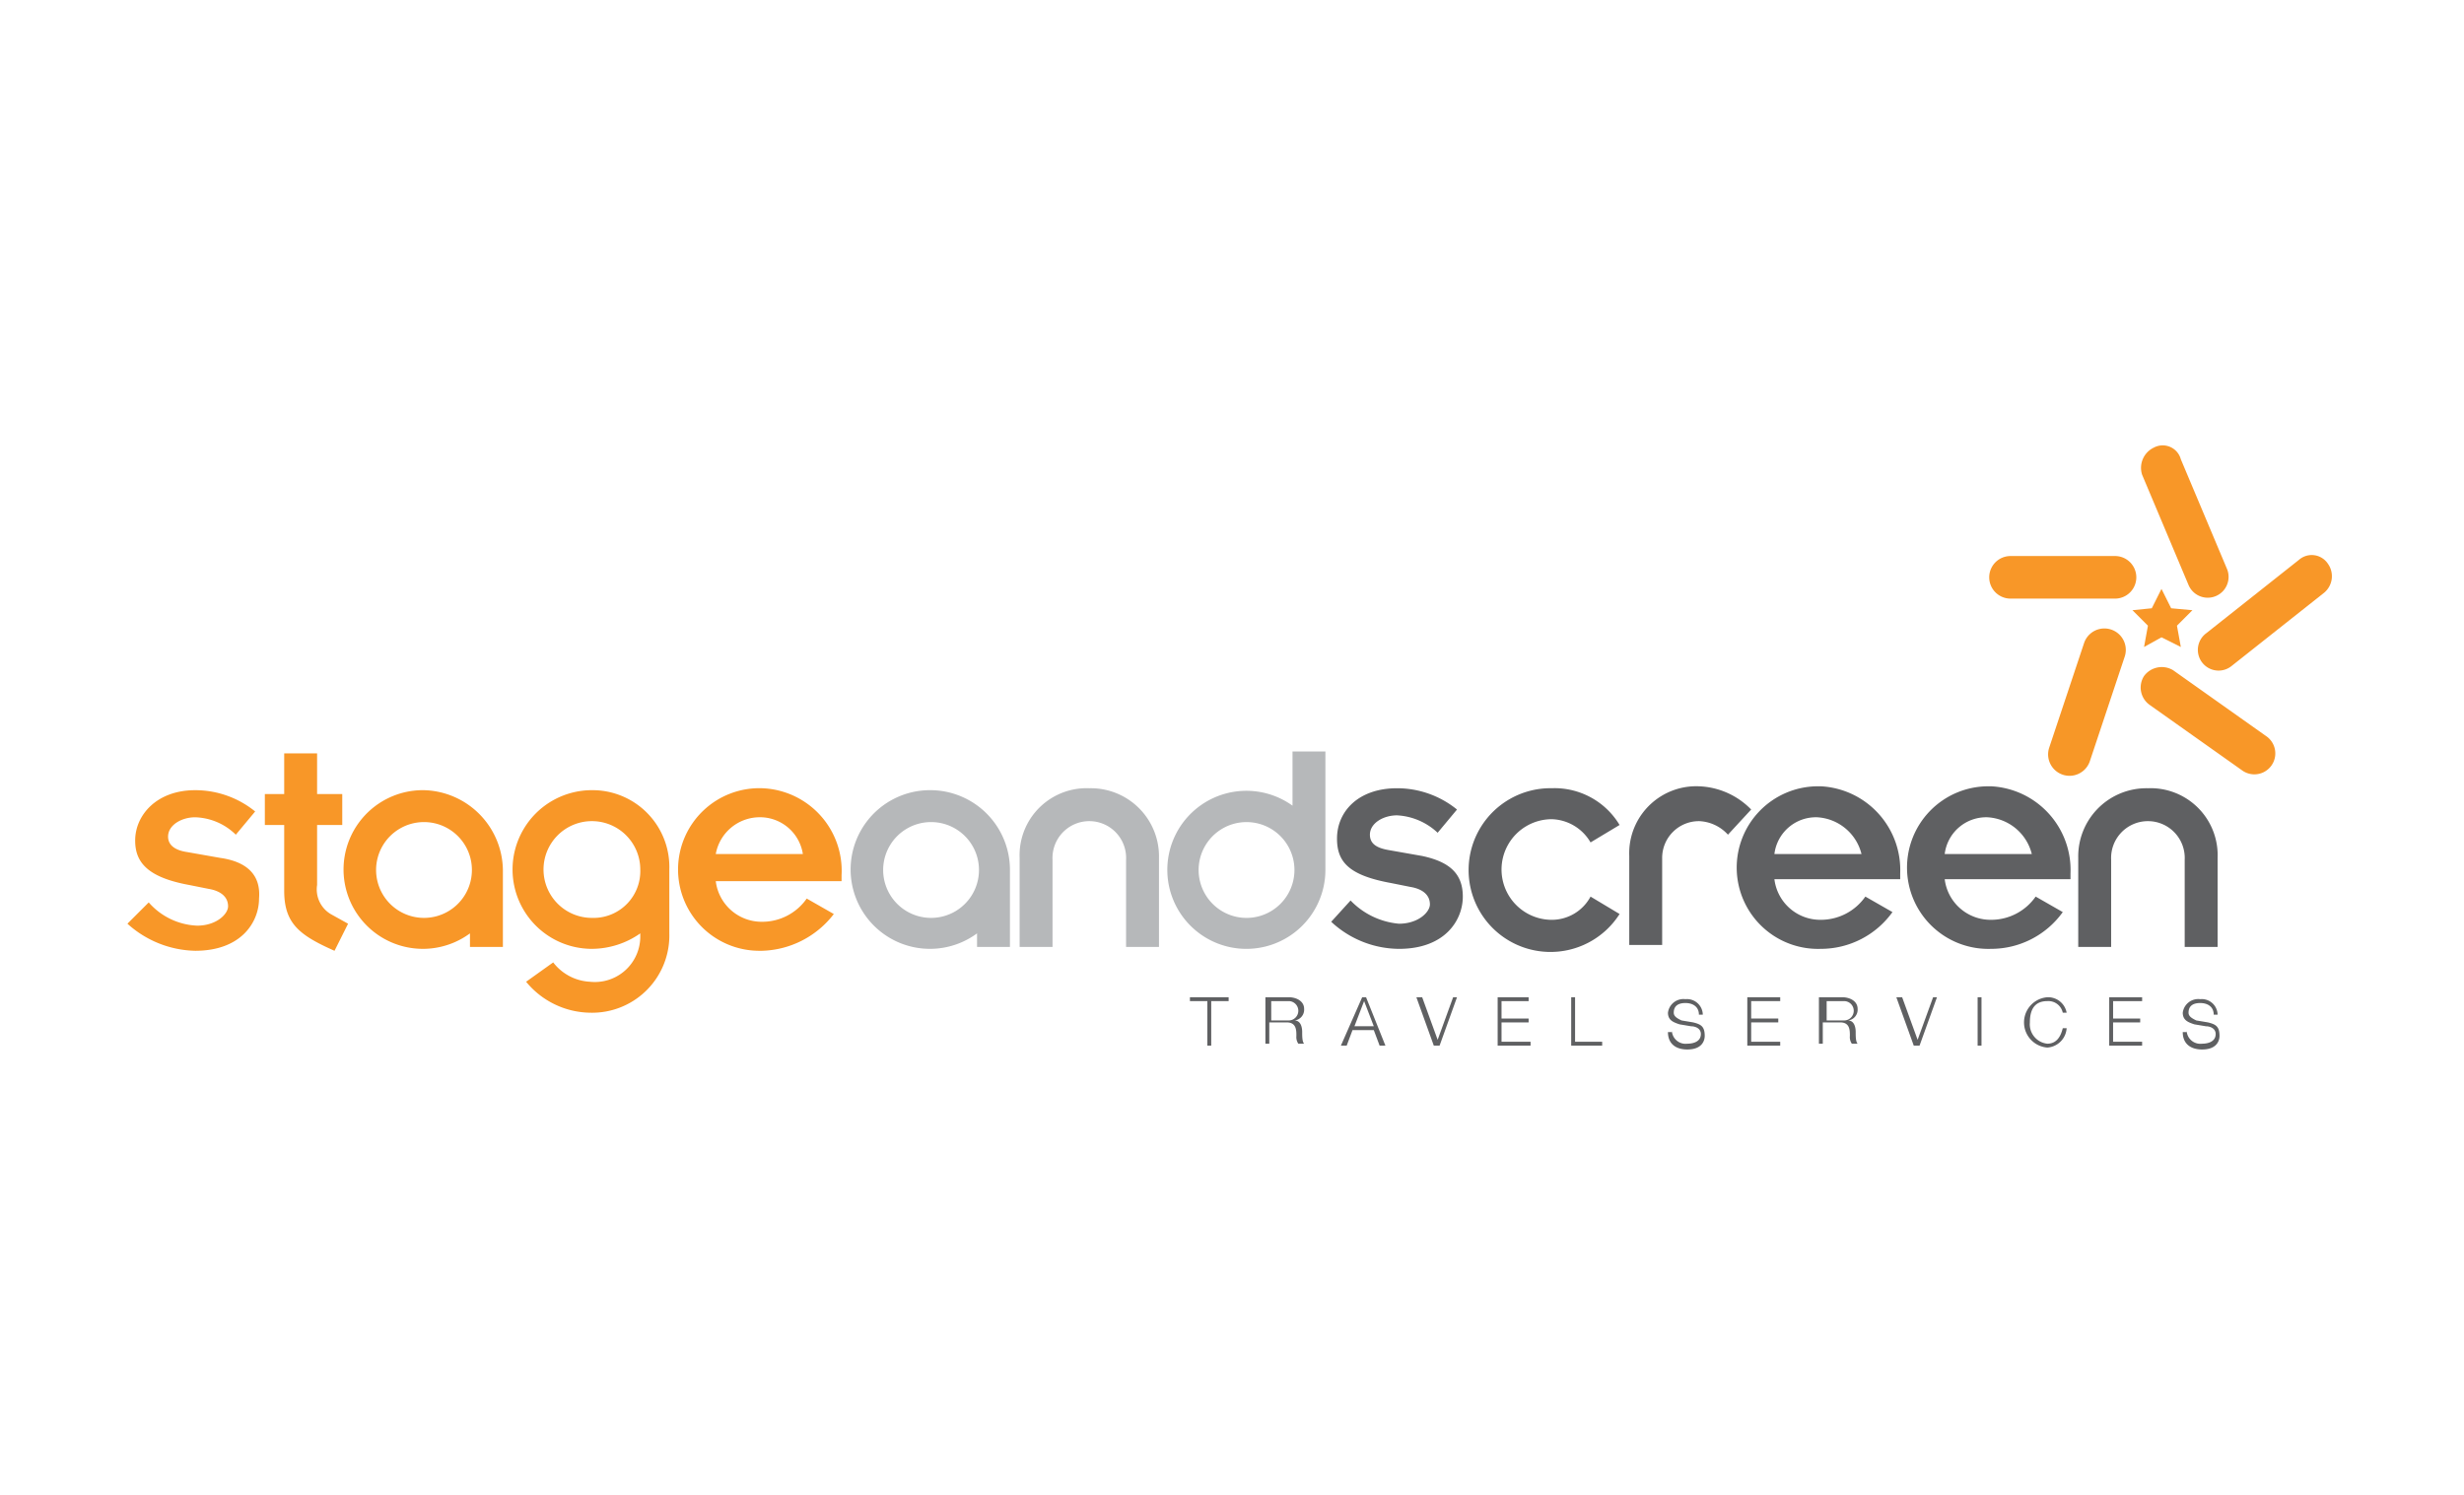 <svg xmlns="http://www.w3.org/2000/svg" width="178" height="108" viewBox="0 0 178 108"><title>stageandscreen</title><path d="M15.917,61.982l-2.377-.419c-.979-.14-1.398-.559-1.398-1.118,0-.839.979-1.398,1.957-1.398a4.365,4.365,0,0,1,2.936,1.258l1.398-1.678a6.862,6.862,0,0,0-4.334-1.538c-2.796,0-4.334,1.818-4.334,3.635,0,1.538.839,2.656,3.915,3.216l1.398.28c.839.14,1.398.559,1.398,1.258,0,.559-.839,1.398-2.237,1.398A4.909,4.909,0,0,1,10.744,65.197L9.206,66.735a7.511,7.511,0,0,0,4.893,1.957c3.355,0,4.614-2.097,4.614-3.775C18.853,63.24,17.874,62.261,15.917,61.982Zm6.99,1.957V59.605h1.818V57.368H22.907v-2.936H20.531v2.936H19.133V59.605H20.531v4.754c0,2.377,1.118,3.216,3.635,4.334l.979-1.957-1.258-.699A2.077,2.077,0,0,1,22.907,63.939Zm37.888-.699a5.968,5.968,0,0,0-5.632-6.287q-.05-.003-.101-.005a5.874,5.874,0,1,0-.276,11.744q.138.003.276,0a6.77,6.77,0,0,0,5.173-2.656l-1.957-1.118a3.918,3.918,0,0,1-3.216,1.678,3.339,3.339,0,0,1-3.355-2.936h9.088Zm-9.088-1.538a3.232,3.232,0,0,1,3.076-2.656,3.134,3.134,0,0,1,3.216,2.656Zm-21.111-4.614a5.732,5.732,0,1,0,3.355,10.346V68.413H36.329V62.821A5.851,5.851,0,0,0,30.597,57.088Zm0,9.227a3.461,3.461,0,1,1,.068,0Q30.631,66.316,30.597,66.316Zm12.163-9.227a5.732,5.732,0,0,0,0,11.464,6.118,6.118,0,0,0,3.495-1.118V67.714a3.284,3.284,0,0,1-3.333,3.234q-.151-.002-.302-.019a3.576,3.576,0,0,1-2.656-1.398l-1.957,1.398a6.082,6.082,0,0,0,4.614,2.237,5.579,5.579,0,0,0,5.732-5.421q.004-.155,0-.311v-4.614a5.551,5.551,0,0,0-5.367-5.729Q42.873,57.088,42.76,57.088Zm0,9.227a3.495,3.495,0,1,1,3.495-3.495,3.378,3.378,0,0,1-3.256,3.495Q42.88,66.32,42.76,66.316Z" fill="#f89728"/><path d="M67.227,57.088A5.732,5.732,0,1,0,70.582,67.434V68.413H72.959V62.821A5.758,5.758,0,0,0,67.227,57.088Zm0,9.227a3.461,3.461,0,1,1,.068,0Q67.261,66.316,67.227,66.316ZM95.748,62.541V54.292H93.371v3.915a5.71,5.71,0,1,0,2.377,4.614Zm-5.732,3.775a3.461,3.461,0,1,1,.068,0Q90.05,66.316,90.016,66.316ZM78.691,56.949a4.841,4.841,0,0,0-5.033,4.641q-.008.196,0,.392V68.413h2.377V62.122a2.66,2.66,0,1,1,5.313,0V68.413h2.377V61.982a4.924,4.924,0,0,0-4.812-5.033Q78.802,56.946,78.691,56.949Z" fill="#b6b8ba"/><path d="M97.565,65.058a5.519,5.519,0,0,0,3.495,1.678c1.398,0,2.237-.839,2.237-1.398,0-.699-.559-1.118-1.398-1.258l-1.398-.28c-3.076-.559-3.915-1.538-3.915-3.216,0-1.957,1.538-3.635,4.334-3.635a6.862,6.862,0,0,1,4.334,1.538l-1.398,1.678a4.627,4.627,0,0,0-2.936-1.258c-.979,0-1.957.559-1.957,1.398,0,.699.559.979,1.398,1.118l2.377.419c1.957.419,2.936,1.258,2.936,2.936s-1.258,3.775-4.614,3.775a7.24,7.24,0,0,1-4.893-1.957Z" fill="#5f6062"/><path d="M114.902,60.863a3.356,3.356,0,0,0-2.796-1.678,3.635,3.635,0,0,0,0,7.27,3.18,3.18,0,0,0,2.796-1.678l2.097,1.258a5.915,5.915,0,1,1-4.893-9.088,5.478,5.478,0,0,1,4.893,2.656Z" fill="#5f6062"/><path d="M136.712,65.896a6.361,6.361,0,0,1-5.173,2.656,5.874,5.874,0,1,1-.276-11.744q.138-.003.276,0a6.054,6.054,0,0,1,5.732,6.291v.419h-9.088a3.339,3.339,0,0,0,3.355,2.936,3.918,3.918,0,0,0,3.216-1.678Zm-2.237-4.194a3.501,3.501,0,0,0-3.216-2.656,3.022,3.022,0,0,0-3.076,2.656Z" fill="#5f6062"/><path d="M149.015,65.896a6.361,6.361,0,0,1-5.173,2.656,5.874,5.874,0,1,1-.276-11.744q.138-.003.276,0a6.054,6.054,0,0,1,5.732,6.291v.419h-9.088a3.339,3.339,0,0,0,3.355,2.936,3.918,3.918,0,0,0,3.216-1.678Zm-2.237-4.194a3.501,3.501,0,0,0-3.216-2.656,3.022,3.022,0,0,0-3.076,2.656Z" fill="#5f6062"/><path d="M160.2,68.413h-2.377V62.122a2.66,2.66,0,1,0-5.313,0V68.413h-2.377V61.982a4.924,4.924,0,0,1,4.812-5.033q.111-.002.221,0A4.841,4.841,0,0,1,160.2,61.59q.008.196,0,.392V68.413Z" fill="#5f6062"/><path d="M122.731,59.325a2.973,2.973,0,0,1,2.097.979l1.678-1.818a5.542,5.542,0,0,0-3.775-1.678A4.841,4.841,0,0,0,117.698,61.45q-.008.196,0,.392V68.273h2.377V61.982a2.655,2.655,0,0,1,2.653-2.656Z" fill="#5f6062"/><path d="M85.961,72.048h2.796v.28H87.499v3.216h-.28V72.328H85.961Z" fill="#5f6062"/><path d="M91.554,72.048h1.538c.559,0,1.118.28,1.118.839a.783.783,0,0,1-.699.839h0c.419,0,.559.419.559.839,0,.28,0,.699.14.839h-.419a.841.841,0,0,1-.14-.559c0-.419,0-.979-.699-.979H91.693v1.538h-.28V72.048Zm.28,1.678h1.258a.699.699,0,0,0,0-1.398H91.833Z" fill="#5f6062"/><path d="M98.404,72.048h.28l1.398,3.495H99.663l-.419-1.118H97.705l-.419,1.118h-.419Zm-.559,2.097h1.398l-.699-1.818Z" fill="#5f6062"/><path d="M102.319,72.048h.419l1.118,3.076h0l1.118-3.076h.28l-1.258,3.495h-.419Z" fill="#5f6062"/><path d="M108.051,72.048h2.377v.28h-1.957V73.586h1.957v.28h-1.957v1.398h2.097v.28H108.191V72.048Z" fill="#5f6062"/><path d="M113.504,72.048h.28v3.216h1.957v.28h-2.237Z" fill="#5f6062"/><path d="M120.774,74.425a.991.991,0,0,0,1.118.979c.419,0,.979-.14.979-.699,0-.419-.419-.559-.699-.559l-.839-.14c-.419-.14-.839-.28-.839-.839a1.125,1.125,0,0,1,1.255-.979l.003 0a1.142,1.142,0,0,1,1.252,1.019q.005.049.006.099h-.28c0-.559-.419-.839-.979-.839-.419,0-.839.14-.839.699,0,.28.28.419.559.559l.839.14c.559.14.839.28.839.979,0,.28-.14.979-1.258.979-.839,0-1.398-.419-1.398-1.258h.28Z" fill="#5f6062"/><path d="M126.226,72.048h2.377v.28H126.506V73.586h1.957v.28H126.506v1.398h2.097v.28h-2.377Z" fill="#5f6062"/><path d="M131.539,72.048h1.538c.559,0,1.118.28,1.118.839a.783.783,0,0,1-.699.839h0c.419,0,.559.419.559.839,0,.28,0,.699.14.839H133.776a.841.841,0,0,1-.14-.559c0-.419,0-.979-.699-.979h-1.258v1.538h-.28V72.048Zm.419,1.678h1.258a.699.699,0,0,0,0-1.398h-1.258Z" fill="#5f6062"/><path d="M136.992,72.048h.419l1.118,3.076h0l1.118-3.076h.28l-1.258,3.495H138.25Z" fill="#5f6062"/><path d="M142.864,72.048h.28v3.495h-.28Z" fill="#5f6062"/><path d="M149.015,73.167a1.063,1.063,0,0,0-1.118-.839c-.979,0-1.258.699-1.258,1.538a1.41,1.41,0,0,0,1.258,1.538c.699,0,.979-.559,1.118-1.118h.28a1.498,1.498,0,0,1-1.398,1.398,1.823,1.823,0,0,1,0-3.635,1.361,1.361,0,0,1,1.398,1.118Z" fill="#5f6062"/><path d="M152.371,72.048h2.377v.28h-2.097V73.586h1.957v.28H152.65v1.398h2.097v.28h-2.377Z" fill="#5f6062"/><path d="M157.963,74.425a.991.991,0,0,0,1.118.979c.419,0,.979-.14.979-.699,0-.419-.419-.559-.699-.559l-.839-.14c-.419-.14-.839-.28-.839-.839a1.125,1.125,0,0,1,1.255-.979l.003 0a1.142,1.142,0,0,1,1.252,1.019q.005.049.006.099h-.28c0-.559-.419-.839-.979-.839-.419,0-.839.14-.839.699,0,.28.28.419.559.559l.839.14c.559.14.839.28.839.979,0,.28-.14.979-1.258.979-.839,0-1.398-.419-1.398-1.258h.28Z" fill="#5f6062"/><path d="M155.586,32.342a1.619,1.619,0,0,0-.839,1.957l3.355,7.969a1.506,1.506,0,0,0,2.796-1.118L157.544,33.181a1.356,1.356,0,0,0-1.957-.839Z" fill="#f89728"/><path d="M166.072,40.451l-6.711,5.313a1.496,1.496,0,0,0,1.818,2.377l6.711-5.313a1.551,1.551,0,0,0,.28-2.097,1.402,1.402,0,0,0-2.097-.28Z" fill="#f89728"/><path d="M145.24,40.172a1.538,1.538,0,1,0,0,3.076h7.55a1.538,1.538,0,1,0,0-3.076Z" fill="#f89728"/><path d="M150.553,46.463l-2.517,7.55a1.547,1.547,0,1,0,2.936.979l2.517-7.55a1.547,1.547,0,1,0-2.936-.979Z" fill="#f79727"/><path d="M154.887,48.84a1.54,1.54,0,0,0,.419,2.097l6.711,4.754a1.512,1.512,0,1,0,1.678-2.517l-6.711-4.754A1.59,1.59,0,0,0,154.887,48.84Z" fill="#f89728"/><polygon points="156.146 42.548 156.845 43.946 158.382 44.086 157.264 45.205 157.544 46.743 156.146 46.044 154.887 46.743 155.167 45.205 154.048 44.086 155.446 43.946 156.146 42.548" fill="#f89728"/></svg>
